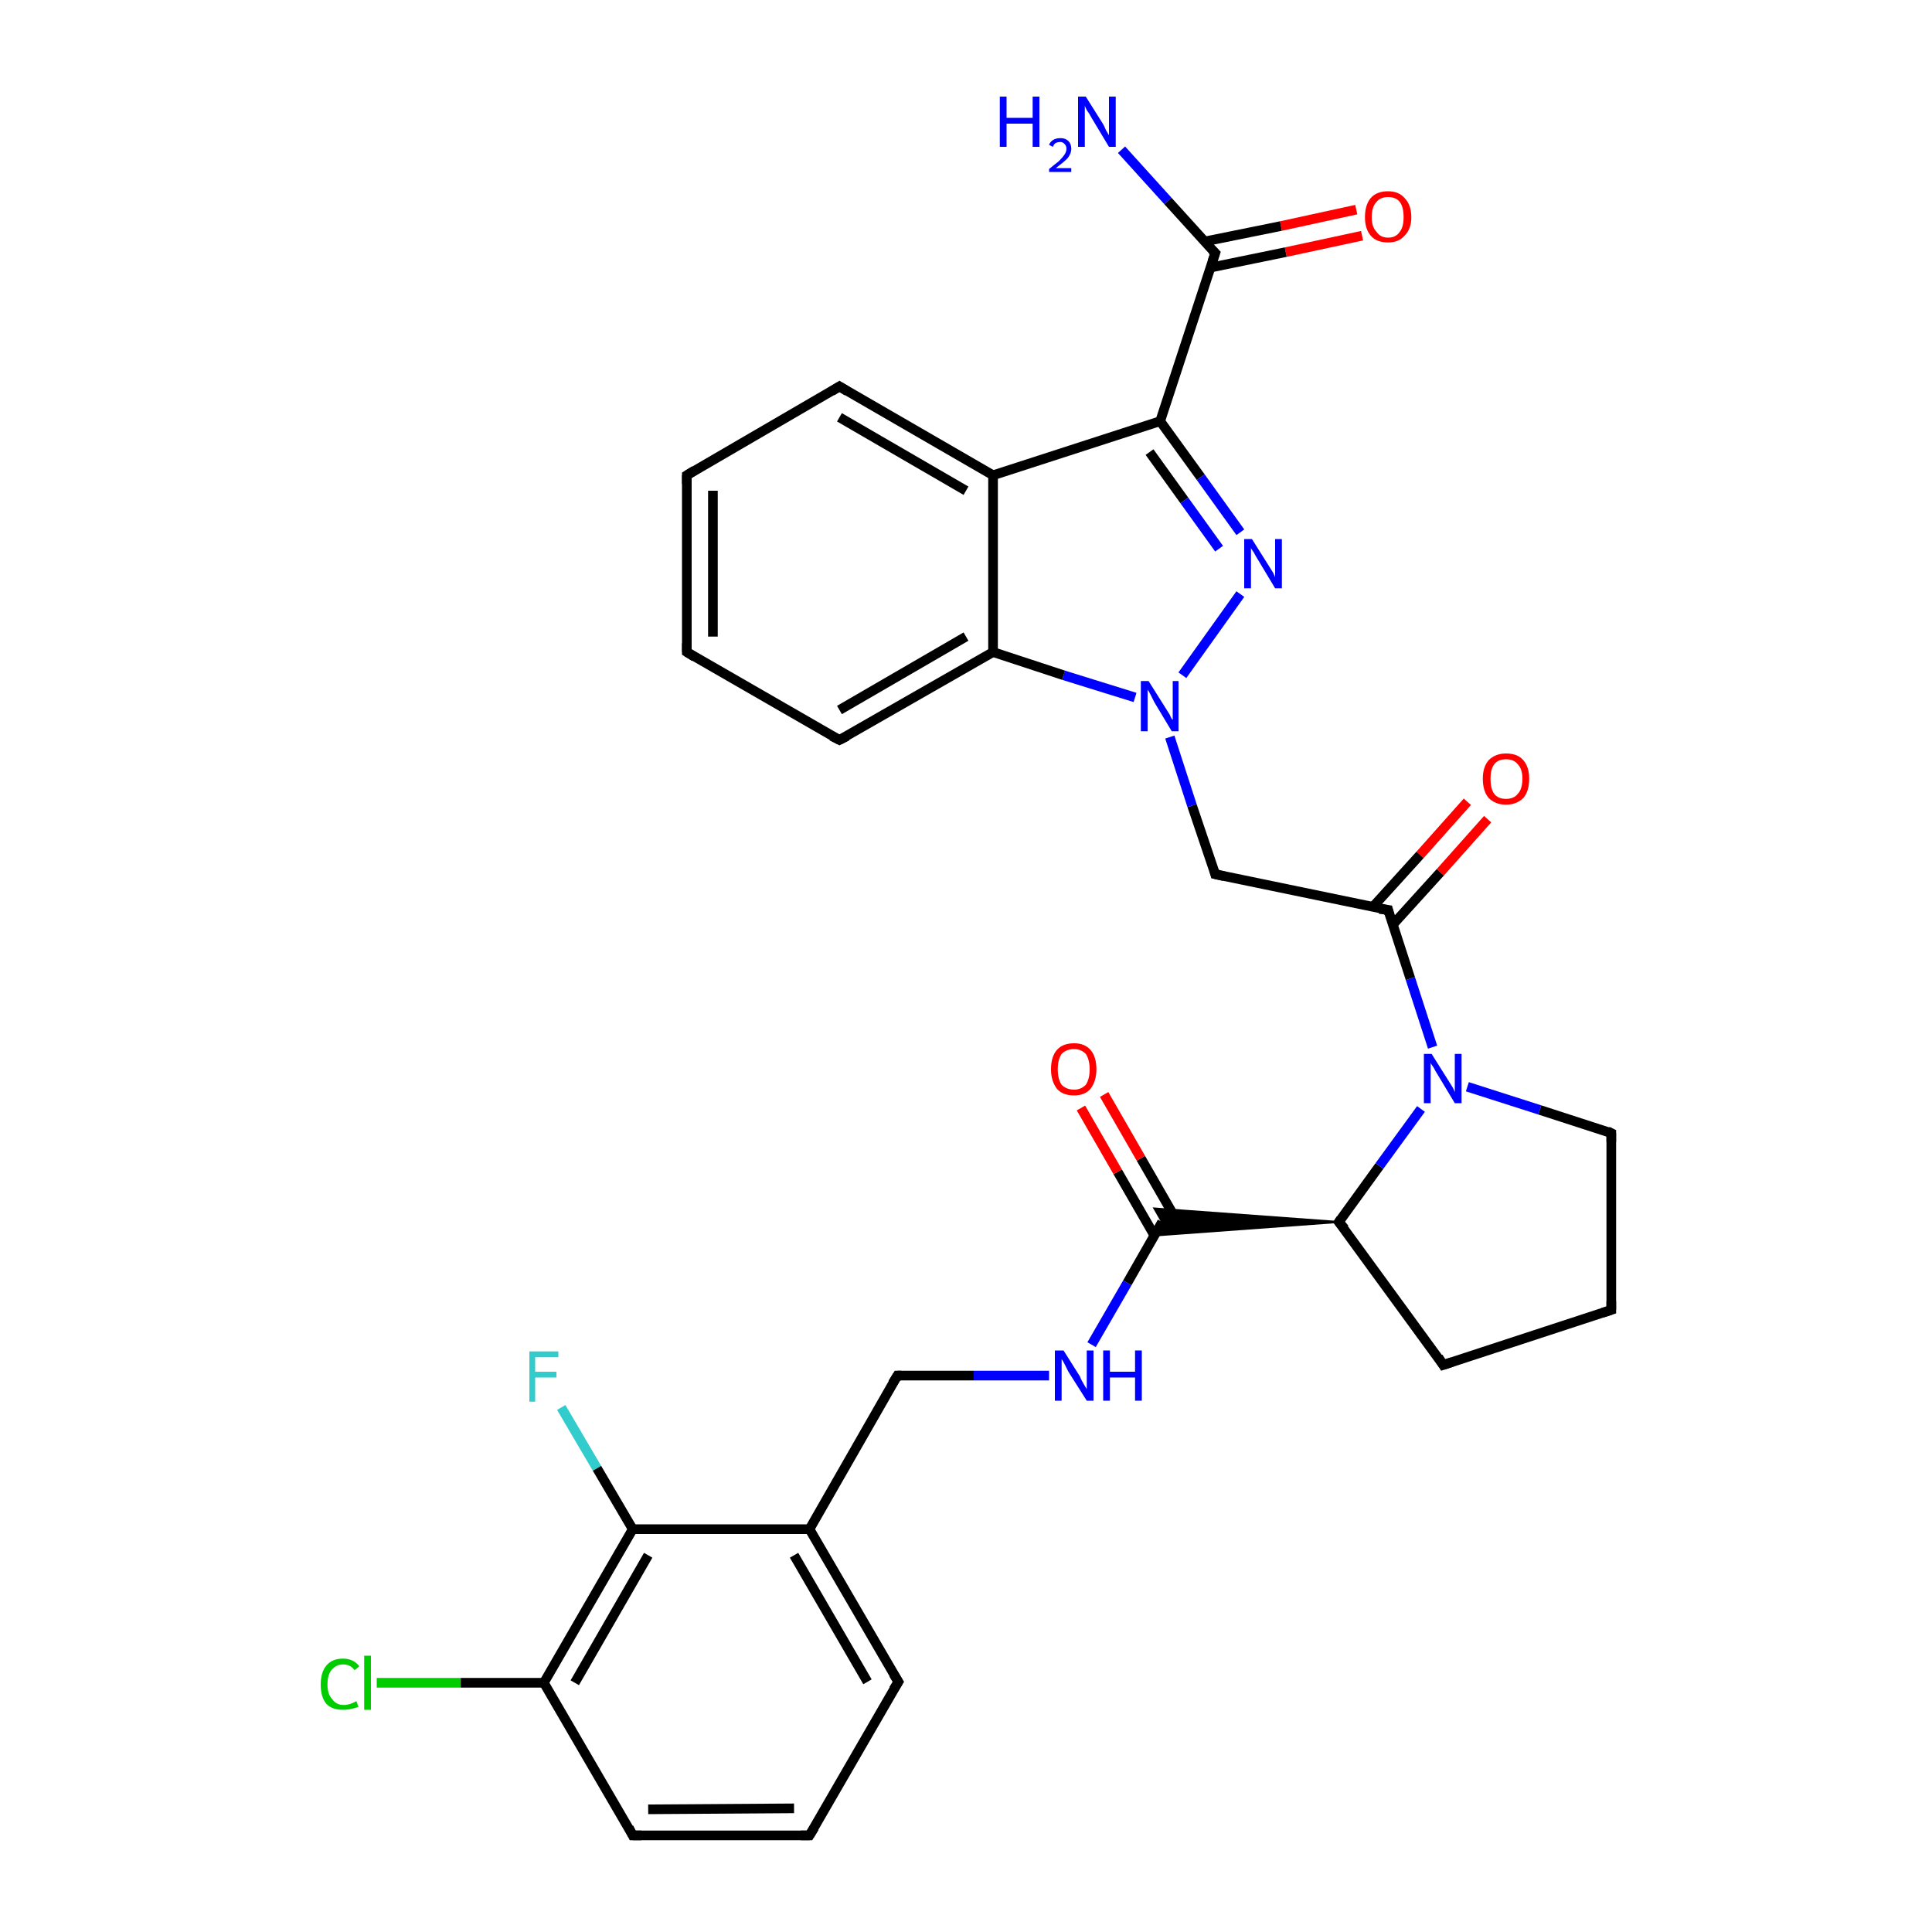 <?xml version='1.0' encoding='iso-8859-1'?>
<svg version='1.1' baseProfile='full'
              xmlns='http://www.w3.org/2000/svg'
                      xmlns:rdkit='http://www.rdkit.org/xml'
                      xmlns:xlink='http://www.w3.org/1999/xlink'
                  xml:space='preserve'
width='200px' height='200px' viewBox='0 0 200 200'>
<!-- END OF HEADER -->
<rect style='opacity:1.0;fill:#FFFFFF;stroke:none' width='200.0' height='200.0' x='0.0' y='0.0'> </rect>
<path class='bond-0 atom-9 atom-8' d='M 39.0,174.2 L 47.7,174.2' style='fill:none;fill-rule:evenodd;stroke:#00CC00;stroke-width:1.0px;stroke-linecap:butt;stroke-linejoin:miter;stroke-opacity:1' />
<path class='bond-0 atom-9 atom-8' d='M 47.7,174.2 L 56.3,174.2' style='fill:none;fill-rule:evenodd;stroke:#000000;stroke-width:1.0px;stroke-linecap:butt;stroke-linejoin:miter;stroke-opacity:1' />
<path class='bond-1 atom-21 atom-2' d='M 116.1,15.5 L 120.9,20.8' style='fill:none;fill-rule:evenodd;stroke:#0000FF;stroke-width:1.0px;stroke-linecap:butt;stroke-linejoin:miter;stroke-opacity:1' />
<path class='bond-1 atom-21 atom-2' d='M 120.9,20.8 L 125.8,26.2' style='fill:none;fill-rule:evenodd;stroke:#000000;stroke-width:1.0px;stroke-linecap:butt;stroke-linejoin:miter;stroke-opacity:1' />
<path class='bond-2 atom-20 atom-2' d='M 141.0,24.4 L 133.1,26.1' style='fill:none;fill-rule:evenodd;stroke:#FF0000;stroke-width:1.0px;stroke-linecap:butt;stroke-linejoin:miter;stroke-opacity:1' />
<path class='bond-2 atom-20 atom-2' d='M 133.1,26.1 L 125.3,27.7' style='fill:none;fill-rule:evenodd;stroke:#000000;stroke-width:1.0px;stroke-linecap:butt;stroke-linejoin:miter;stroke-opacity:1' />
<path class='bond-2 atom-20 atom-2' d='M 140.4,21.7 L 132.6,23.4' style='fill:none;fill-rule:evenodd;stroke:#FF0000;stroke-width:1.0px;stroke-linecap:butt;stroke-linejoin:miter;stroke-opacity:1' />
<path class='bond-2 atom-20 atom-2' d='M 132.6,23.4 L 124.7,25.0' style='fill:none;fill-rule:evenodd;stroke:#000000;stroke-width:1.0px;stroke-linecap:butt;stroke-linejoin:miter;stroke-opacity:1' />
<path class='bond-3 atom-2 atom-19' d='M 125.8,26.2 L 120.1,43.6' style='fill:none;fill-rule:evenodd;stroke:#000000;stroke-width:1.0px;stroke-linecap:butt;stroke-linejoin:miter;stroke-opacity:1' />
<path class='bond-4 atom-10 atom-0' d='M 58.1,145.7 L 61.8,152.0' style='fill:none;fill-rule:evenodd;stroke:#33CCCC;stroke-width:1.0px;stroke-linecap:butt;stroke-linejoin:miter;stroke-opacity:1' />
<path class='bond-4 atom-10 atom-0' d='M 61.8,152.0 L 65.5,158.3' style='fill:none;fill-rule:evenodd;stroke:#000000;stroke-width:1.0px;stroke-linecap:butt;stroke-linejoin:miter;stroke-opacity:1' />
<path class='bond-5 atom-8 atom-0' d='M 56.3,174.2 L 65.5,158.3' style='fill:none;fill-rule:evenodd;stroke:#000000;stroke-width:1.0px;stroke-linecap:butt;stroke-linejoin:miter;stroke-opacity:1' />
<path class='bond-5 atom-8 atom-0' d='M 59.5,174.2 L 67.1,161.0' style='fill:none;fill-rule:evenodd;stroke:#000000;stroke-width:1.0px;stroke-linecap:butt;stroke-linejoin:miter;stroke-opacity:1' />
<path class='bond-6 atom-8 atom-31' d='M 56.3,174.2 L 65.5,190.0' style='fill:none;fill-rule:evenodd;stroke:#000000;stroke-width:1.0px;stroke-linecap:butt;stroke-linejoin:miter;stroke-opacity:1' />
<path class='bond-7 atom-19 atom-18' d='M 120.1,43.6 L 124.3,49.4' style='fill:none;fill-rule:evenodd;stroke:#000000;stroke-width:1.0px;stroke-linecap:butt;stroke-linejoin:miter;stroke-opacity:1' />
<path class='bond-7 atom-19 atom-18' d='M 124.3,49.4 L 128.4,55.1' style='fill:none;fill-rule:evenodd;stroke:#0000FF;stroke-width:1.0px;stroke-linecap:butt;stroke-linejoin:miter;stroke-opacity:1' />
<path class='bond-7 atom-19 atom-18' d='M 119.0,46.8 L 122.6,51.8' style='fill:none;fill-rule:evenodd;stroke:#000000;stroke-width:1.0px;stroke-linecap:butt;stroke-linejoin:miter;stroke-opacity:1' />
<path class='bond-7 atom-19 atom-18' d='M 122.6,51.8 L 126.2,56.8' style='fill:none;fill-rule:evenodd;stroke:#0000FF;stroke-width:1.0px;stroke-linecap:butt;stroke-linejoin:miter;stroke-opacity:1' />
<path class='bond-8 atom-19 atom-22' d='M 120.1,43.6 L 102.8,49.2' style='fill:none;fill-rule:evenodd;stroke:#000000;stroke-width:1.0px;stroke-linecap:butt;stroke-linejoin:miter;stroke-opacity:1' />
<path class='bond-9 atom-0 atom-1' d='M 65.5,158.3 L 83.8,158.3' style='fill:none;fill-rule:evenodd;stroke:#000000;stroke-width:1.0px;stroke-linecap:butt;stroke-linejoin:miter;stroke-opacity:1' />
<path class='bond-10 atom-18 atom-17' d='M 128.4,61.5 L 122.4,69.9' style='fill:none;fill-rule:evenodd;stroke:#0000FF;stroke-width:1.0px;stroke-linecap:butt;stroke-linejoin:miter;stroke-opacity:1' />
<path class='bond-11 atom-31 atom-30' d='M 65.5,190.0 L 83.8,190.0' style='fill:none;fill-rule:evenodd;stroke:#000000;stroke-width:1.0px;stroke-linecap:butt;stroke-linejoin:miter;stroke-opacity:1' />
<path class='bond-11 atom-31 atom-30' d='M 67.1,187.3 L 82.2,187.2' style='fill:none;fill-rule:evenodd;stroke:#000000;stroke-width:1.0px;stroke-linecap:butt;stroke-linejoin:miter;stroke-opacity:1' />
<path class='bond-12 atom-15 atom-14' d='M 154.0,84.8 L 149.1,90.3' style='fill:none;fill-rule:evenodd;stroke:#FF0000;stroke-width:1.0px;stroke-linecap:butt;stroke-linejoin:miter;stroke-opacity:1' />
<path class='bond-12 atom-15 atom-14' d='M 149.1,90.3 L 144.2,95.7' style='fill:none;fill-rule:evenodd;stroke:#000000;stroke-width:1.0px;stroke-linecap:butt;stroke-linejoin:miter;stroke-opacity:1' />
<path class='bond-12 atom-15 atom-14' d='M 151.9,83.0 L 147.0,88.5' style='fill:none;fill-rule:evenodd;stroke:#FF0000;stroke-width:1.0px;stroke-linecap:butt;stroke-linejoin:miter;stroke-opacity:1' />
<path class='bond-12 atom-15 atom-14' d='M 147.0,88.5 L 142.1,93.9' style='fill:none;fill-rule:evenodd;stroke:#000000;stroke-width:1.0px;stroke-linecap:butt;stroke-linejoin:miter;stroke-opacity:1' />
<path class='bond-13 atom-22 atom-25' d='M 102.8,49.2 L 86.9,40.0' style='fill:none;fill-rule:evenodd;stroke:#000000;stroke-width:1.0px;stroke-linecap:butt;stroke-linejoin:miter;stroke-opacity:1' />
<path class='bond-13 atom-22 atom-25' d='M 100.0,50.8 L 86.9,43.2' style='fill:none;fill-rule:evenodd;stroke:#000000;stroke-width:1.0px;stroke-linecap:butt;stroke-linejoin:miter;stroke-opacity:1' />
<path class='bond-14 atom-22 atom-23' d='M 102.8,49.2 L 102.8,67.5' style='fill:none;fill-rule:evenodd;stroke:#000000;stroke-width:1.0px;stroke-linecap:butt;stroke-linejoin:miter;stroke-opacity:1' />
<path class='bond-15 atom-11 atom-5' d='M 108.6,142.4 L 100.8,142.4' style='fill:none;fill-rule:evenodd;stroke:#0000FF;stroke-width:1.0px;stroke-linecap:butt;stroke-linejoin:miter;stroke-opacity:1' />
<path class='bond-15 atom-11 atom-5' d='M 100.8,142.4 L 92.9,142.4' style='fill:none;fill-rule:evenodd;stroke:#000000;stroke-width:1.0px;stroke-linecap:butt;stroke-linejoin:miter;stroke-opacity:1' />
<path class='bond-16 atom-11 atom-6' d='M 113.0,139.2 L 116.7,132.8' style='fill:none;fill-rule:evenodd;stroke:#0000FF;stroke-width:1.0px;stroke-linecap:butt;stroke-linejoin:miter;stroke-opacity:1' />
<path class='bond-16 atom-11 atom-6' d='M 116.7,132.8 L 120.3,126.5' style='fill:none;fill-rule:evenodd;stroke:#000000;stroke-width:1.0px;stroke-linecap:butt;stroke-linejoin:miter;stroke-opacity:1' />
<path class='bond-17 atom-17 atom-16' d='M 121.1,76.3 L 123.4,83.4' style='fill:none;fill-rule:evenodd;stroke:#0000FF;stroke-width:1.0px;stroke-linecap:butt;stroke-linejoin:miter;stroke-opacity:1' />
<path class='bond-17 atom-17 atom-16' d='M 123.4,83.4 L 125.8,90.5' style='fill:none;fill-rule:evenodd;stroke:#000000;stroke-width:1.0px;stroke-linecap:butt;stroke-linejoin:miter;stroke-opacity:1' />
<path class='bond-18 atom-17 atom-23' d='M 117.5,72.2 L 110.1,69.9' style='fill:none;fill-rule:evenodd;stroke:#0000FF;stroke-width:1.0px;stroke-linecap:butt;stroke-linejoin:miter;stroke-opacity:1' />
<path class='bond-18 atom-17 atom-23' d='M 110.1,69.9 L 102.8,67.5' style='fill:none;fill-rule:evenodd;stroke:#000000;stroke-width:1.0px;stroke-linecap:butt;stroke-linejoin:miter;stroke-opacity:1' />
<path class='bond-19 atom-25 atom-4' d='M 86.9,40.0 L 71.1,49.2' style='fill:none;fill-rule:evenodd;stroke:#000000;stroke-width:1.0px;stroke-linecap:butt;stroke-linejoin:miter;stroke-opacity:1' />
<path class='bond-20 atom-7 atom-13' d='M 138.6,126.5 L 142.8,120.7' style='fill:none;fill-rule:evenodd;stroke:#000000;stroke-width:1.0px;stroke-linecap:butt;stroke-linejoin:miter;stroke-opacity:1' />
<path class='bond-20 atom-7 atom-13' d='M 142.8,120.7 L 147.1,114.8' style='fill:none;fill-rule:evenodd;stroke:#0000FF;stroke-width:1.0px;stroke-linecap:butt;stroke-linejoin:miter;stroke-opacity:1' />
<path class='bond-21 atom-7 atom-28' d='M 138.6,126.5 L 149.4,141.3' style='fill:none;fill-rule:evenodd;stroke:#000000;stroke-width:1.0px;stroke-linecap:butt;stroke-linejoin:miter;stroke-opacity:1' />
<path class='bond-22 atom-7 atom-6' d='M 138.6,126.5 L 119.5,127.9 L 120.3,126.5 Z' style='fill:#000000;fill-rule:evenodd;fill-opacity:1;stroke:#000000;stroke-width:0.2px;stroke-linecap:butt;stroke-linejoin:miter;stroke-opacity:1;' />
<path class='bond-22 atom-7 atom-6' d='M 138.6,126.5 L 120.3,126.5 L 119.5,125.1 Z' style='fill:#000000;fill-rule:evenodd;fill-opacity:1;stroke:#000000;stroke-width:0.2px;stroke-linecap:butt;stroke-linejoin:miter;stroke-opacity:1;' />
<path class='bond-23 atom-1 atom-5' d='M 83.8,158.3 L 92.9,142.4' style='fill:none;fill-rule:evenodd;stroke:#000000;stroke-width:1.0px;stroke-linecap:butt;stroke-linejoin:miter;stroke-opacity:1' />
<path class='bond-24 atom-1 atom-29' d='M 83.8,158.3 L 93.0,174.1' style='fill:none;fill-rule:evenodd;stroke:#000000;stroke-width:1.0px;stroke-linecap:butt;stroke-linejoin:miter;stroke-opacity:1' />
<path class='bond-24 atom-1 atom-29' d='M 82.2,161.0 L 89.8,174.1' style='fill:none;fill-rule:evenodd;stroke:#000000;stroke-width:1.0px;stroke-linecap:butt;stroke-linejoin:miter;stroke-opacity:1' />
<path class='bond-25 atom-14 atom-16' d='M 143.7,94.2 L 125.8,90.5' style='fill:none;fill-rule:evenodd;stroke:#000000;stroke-width:1.0px;stroke-linecap:butt;stroke-linejoin:miter;stroke-opacity:1' />
<path class='bond-26 atom-14 atom-13' d='M 143.7,94.2 L 146.0,101.3' style='fill:none;fill-rule:evenodd;stroke:#000000;stroke-width:1.0px;stroke-linecap:butt;stroke-linejoin:miter;stroke-opacity:1' />
<path class='bond-26 atom-14 atom-13' d='M 146.0,101.3 L 148.3,108.4' style='fill:none;fill-rule:evenodd;stroke:#0000FF;stroke-width:1.0px;stroke-linecap:butt;stroke-linejoin:miter;stroke-opacity:1' />
<path class='bond-27 atom-13 atom-26' d='M 151.9,112.5 L 159.4,114.9' style='fill:none;fill-rule:evenodd;stroke:#0000FF;stroke-width:1.0px;stroke-linecap:butt;stroke-linejoin:miter;stroke-opacity:1' />
<path class='bond-27 atom-13 atom-26' d='M 159.4,114.9 L 166.8,117.3' style='fill:none;fill-rule:evenodd;stroke:#000000;stroke-width:1.0px;stroke-linecap:butt;stroke-linejoin:miter;stroke-opacity:1' />
<path class='bond-28 atom-23 atom-3' d='M 102.8,67.5 L 86.9,76.6' style='fill:none;fill-rule:evenodd;stroke:#000000;stroke-width:1.0px;stroke-linecap:butt;stroke-linejoin:miter;stroke-opacity:1' />
<path class='bond-28 atom-23 atom-3' d='M 100.0,65.9 L 86.9,73.5' style='fill:none;fill-rule:evenodd;stroke:#000000;stroke-width:1.0px;stroke-linecap:butt;stroke-linejoin:miter;stroke-opacity:1' />
<path class='bond-29 atom-28 atom-27' d='M 149.4,141.3 L 166.8,135.6' style='fill:none;fill-rule:evenodd;stroke:#000000;stroke-width:1.0px;stroke-linecap:butt;stroke-linejoin:miter;stroke-opacity:1' />
<path class='bond-30 atom-6 atom-12' d='M 121.9,126.5 L 118.1,119.9' style='fill:none;fill-rule:evenodd;stroke:#000000;stroke-width:1.0px;stroke-linecap:butt;stroke-linejoin:miter;stroke-opacity:1' />
<path class='bond-30 atom-6 atom-12' d='M 118.1,119.9 L 114.3,113.3' style='fill:none;fill-rule:evenodd;stroke:#FF0000;stroke-width:1.0px;stroke-linecap:butt;stroke-linejoin:miter;stroke-opacity:1' />
<path class='bond-30 atom-6 atom-12' d='M 119.5,127.9 L 115.7,121.3' style='fill:none;fill-rule:evenodd;stroke:#000000;stroke-width:1.0px;stroke-linecap:butt;stroke-linejoin:miter;stroke-opacity:1' />
<path class='bond-30 atom-6 atom-12' d='M 115.7,121.3 L 111.9,114.7' style='fill:none;fill-rule:evenodd;stroke:#FF0000;stroke-width:1.0px;stroke-linecap:butt;stroke-linejoin:miter;stroke-opacity:1' />
<path class='bond-31 atom-30 atom-29' d='M 83.8,190.0 L 93.0,174.1' style='fill:none;fill-rule:evenodd;stroke:#000000;stroke-width:1.0px;stroke-linecap:butt;stroke-linejoin:miter;stroke-opacity:1' />
<path class='bond-32 atom-27 atom-26' d='M 166.8,135.6 L 166.8,117.3' style='fill:none;fill-rule:evenodd;stroke:#000000;stroke-width:1.0px;stroke-linecap:butt;stroke-linejoin:miter;stroke-opacity:1' />
<path class='bond-33 atom-4 atom-24' d='M 71.1,49.2 L 71.1,67.5' style='fill:none;fill-rule:evenodd;stroke:#000000;stroke-width:1.0px;stroke-linecap:butt;stroke-linejoin:miter;stroke-opacity:1' />
<path class='bond-33 atom-4 atom-24' d='M 73.8,50.8 L 73.8,65.9' style='fill:none;fill-rule:evenodd;stroke:#000000;stroke-width:1.0px;stroke-linecap:butt;stroke-linejoin:miter;stroke-opacity:1' />
<path class='bond-34 atom-3 atom-24' d='M 86.9,76.6 L 71.1,67.5' style='fill:none;fill-rule:evenodd;stroke:#000000;stroke-width:1.0px;stroke-linecap:butt;stroke-linejoin:miter;stroke-opacity:1' />
<path d='M 125.5,25.9 L 125.8,26.2 L 125.5,27.1' style='fill:none;stroke:#000000;stroke-width:1.0px;stroke-linecap:butt;stroke-linejoin:miter;stroke-opacity:1;' />
<path d='M 87.7,76.2 L 86.9,76.6 L 86.1,76.2' style='fill:none;stroke:#000000;stroke-width:1.0px;stroke-linecap:butt;stroke-linejoin:miter;stroke-opacity:1;' />
<path d='M 71.9,48.7 L 71.1,49.2 L 71.1,50.1' style='fill:none;stroke:#000000;stroke-width:1.0px;stroke-linecap:butt;stroke-linejoin:miter;stroke-opacity:1;' />
<path d='M 93.3,142.4 L 92.9,142.4 L 92.4,143.2' style='fill:none;stroke:#000000;stroke-width:1.0px;stroke-linecap:butt;stroke-linejoin:miter;stroke-opacity:1;' />
<path d='M 138.8,126.2 L 138.6,126.5 L 139.2,127.2' style='fill:none;stroke:#000000;stroke-width:1.0px;stroke-linecap:butt;stroke-linejoin:miter;stroke-opacity:1;' />
<path d='M 142.8,94.1 L 143.7,94.2 L 143.8,94.6' style='fill:none;stroke:#000000;stroke-width:1.0px;stroke-linecap:butt;stroke-linejoin:miter;stroke-opacity:1;' />
<path d='M 125.7,90.1 L 125.8,90.5 L 126.7,90.7' style='fill:none;stroke:#000000;stroke-width:1.0px;stroke-linecap:butt;stroke-linejoin:miter;stroke-opacity:1;' />
<path d='M 71.1,66.6 L 71.1,67.5 L 71.9,68.0' style='fill:none;stroke:#000000;stroke-width:1.0px;stroke-linecap:butt;stroke-linejoin:miter;stroke-opacity:1;' />
<path d='M 87.7,40.5 L 86.9,40.0 L 86.1,40.5' style='fill:none;stroke:#000000;stroke-width:1.0px;stroke-linecap:butt;stroke-linejoin:miter;stroke-opacity:1;' />
<path d='M 166.4,117.1 L 166.8,117.3 L 166.8,118.2' style='fill:none;stroke:#000000;stroke-width:1.0px;stroke-linecap:butt;stroke-linejoin:miter;stroke-opacity:1;' />
<path d='M 165.9,135.9 L 166.8,135.6 L 166.8,134.7' style='fill:none;stroke:#000000;stroke-width:1.0px;stroke-linecap:butt;stroke-linejoin:miter;stroke-opacity:1;' />
<path d='M 148.9,140.5 L 149.4,141.3 L 150.3,141.0' style='fill:none;stroke:#000000;stroke-width:1.0px;stroke-linecap:butt;stroke-linejoin:miter;stroke-opacity:1;' />
<path d='M 92.5,173.3 L 93.0,174.1 L 92.5,174.9' style='fill:none;stroke:#000000;stroke-width:1.0px;stroke-linecap:butt;stroke-linejoin:miter;stroke-opacity:1;' />
<path d='M 82.9,190.0 L 83.8,190.0 L 84.3,189.2' style='fill:none;stroke:#000000;stroke-width:1.0px;stroke-linecap:butt;stroke-linejoin:miter;stroke-opacity:1;' />
<path d='M 65.1,189.2 L 65.5,190.0 L 66.4,190.0' style='fill:none;stroke:#000000;stroke-width:1.0px;stroke-linecap:butt;stroke-linejoin:miter;stroke-opacity:1;' />
<path class='atom-9' d='M 33.2 174.4
Q 33.2 173.1, 33.8 172.4
Q 34.4 171.7, 35.5 171.7
Q 36.6 171.7, 37.2 172.5
L 36.7 172.9
Q 36.3 172.3, 35.5 172.3
Q 34.8 172.3, 34.3 172.9
Q 33.9 173.4, 33.9 174.4
Q 33.9 175.4, 34.4 175.9
Q 34.8 176.5, 35.6 176.5
Q 36.2 176.5, 36.9 176.1
L 37.1 176.7
Q 36.8 176.8, 36.4 176.9
Q 36.0 177.0, 35.5 177.0
Q 34.4 177.0, 33.8 176.4
Q 33.2 175.7, 33.2 174.4
' fill='#00CC00'/>
<path class='atom-9' d='M 37.7 171.4
L 38.4 171.4
L 38.4 177.0
L 37.7 177.0
L 37.7 171.4
' fill='#00CC00'/>
<path class='atom-10' d='M 54.8 139.9
L 57.8 139.9
L 57.8 140.5
L 55.4 140.5
L 55.4 142.0
L 57.6 142.0
L 57.6 142.6
L 55.4 142.6
L 55.4 145.1
L 54.8 145.1
L 54.8 139.9
' fill='#33CCCC'/>
<path class='atom-11' d='M 110.1 139.8
L 111.8 142.5
Q 111.9 142.8, 112.2 143.3
Q 112.5 143.8, 112.5 143.8
L 112.5 139.8
L 113.2 139.8
L 113.2 145.0
L 112.5 145.0
L 110.6 142.0
Q 110.4 141.6, 110.2 141.2
Q 110.0 140.8, 109.9 140.7
L 109.9 145.0
L 109.2 145.0
L 109.2 139.8
L 110.1 139.8
' fill='#0000FF'/>
<path class='atom-11' d='M 114.2 139.8
L 114.9 139.8
L 114.9 142.0
L 117.5 142.0
L 117.5 139.8
L 118.2 139.8
L 118.2 145.0
L 117.5 145.0
L 117.5 142.6
L 114.9 142.6
L 114.9 145.0
L 114.2 145.0
L 114.2 139.8
' fill='#0000FF'/>
<path class='atom-12' d='M 108.8 110.7
Q 108.8 109.4, 109.4 108.7
Q 110.0 108.0, 111.2 108.0
Q 112.3 108.0, 112.9 108.7
Q 113.5 109.4, 113.5 110.7
Q 113.5 111.9, 112.9 112.7
Q 112.3 113.4, 111.2 113.4
Q 110.0 113.4, 109.4 112.7
Q 108.8 111.9, 108.8 110.7
M 111.2 112.8
Q 111.9 112.8, 112.4 112.3
Q 112.8 111.7, 112.8 110.7
Q 112.8 109.7, 112.4 109.1
Q 111.9 108.6, 111.2 108.6
Q 110.4 108.6, 109.9 109.1
Q 109.5 109.7, 109.5 110.7
Q 109.5 111.7, 109.9 112.3
Q 110.4 112.8, 111.2 112.8
' fill='#FF0000'/>
<path class='atom-13' d='M 148.2 109.1
L 149.9 111.8
Q 150.1 112.1, 150.4 112.6
Q 150.6 113.0, 150.6 113.1
L 150.6 109.1
L 151.3 109.1
L 151.3 114.2
L 150.6 114.2
L 148.8 111.2
Q 148.6 110.9, 148.4 110.5
Q 148.1 110.1, 148.1 110.0
L 148.1 114.2
L 147.4 114.2
L 147.4 109.1
L 148.2 109.1
' fill='#0000FF'/>
<path class='atom-15' d='M 153.5 80.6
Q 153.5 79.4, 154.1 78.7
Q 154.8 78.0, 155.9 78.0
Q 157.1 78.0, 157.7 78.7
Q 158.3 79.4, 158.3 80.6
Q 158.3 81.9, 157.7 82.6
Q 157.0 83.3, 155.9 83.3
Q 154.8 83.3, 154.1 82.6
Q 153.5 81.9, 153.5 80.6
M 155.9 82.7
Q 156.7 82.7, 157.1 82.2
Q 157.6 81.7, 157.6 80.6
Q 157.6 79.6, 157.1 79.1
Q 156.7 78.6, 155.9 78.6
Q 155.1 78.6, 154.7 79.1
Q 154.3 79.6, 154.3 80.6
Q 154.3 81.7, 154.7 82.2
Q 155.1 82.7, 155.9 82.7
' fill='#FF0000'/>
<path class='atom-17' d='M 118.9 70.5
L 120.6 73.2
Q 120.8 73.5, 121.1 74.0
Q 121.3 74.5, 121.4 74.5
L 121.4 70.5
L 122.0 70.5
L 122.0 75.7
L 121.3 75.7
L 119.5 72.7
Q 119.3 72.3, 119.1 71.9
Q 118.9 71.5, 118.8 71.4
L 118.8 75.7
L 118.1 75.7
L 118.1 70.5
L 118.9 70.5
' fill='#0000FF'/>
<path class='atom-18' d='M 129.6 55.8
L 131.3 58.5
Q 131.5 58.8, 131.8 59.3
Q 132.0 59.7, 132.0 59.8
L 132.0 55.8
L 132.7 55.8
L 132.7 60.9
L 132.0 60.9
L 130.2 57.9
Q 130.0 57.6, 129.8 57.2
Q 129.5 56.8, 129.5 56.7
L 129.5 60.9
L 128.8 60.9
L 128.8 55.8
L 129.6 55.8
' fill='#0000FF'/>
<path class='atom-20' d='M 141.3 22.5
Q 141.3 21.2, 141.9 20.5
Q 142.5 19.8, 143.7 19.8
Q 144.8 19.8, 145.4 20.5
Q 146.1 21.2, 146.1 22.5
Q 146.1 23.7, 145.4 24.4
Q 144.8 25.1, 143.7 25.1
Q 142.5 25.1, 141.9 24.4
Q 141.3 23.7, 141.3 22.5
M 143.7 24.6
Q 144.5 24.6, 144.9 24.0
Q 145.3 23.5, 145.3 22.5
Q 145.3 21.4, 144.9 20.9
Q 144.5 20.4, 143.7 20.4
Q 142.9 20.4, 142.5 20.9
Q 142.0 21.4, 142.0 22.5
Q 142.0 23.5, 142.5 24.0
Q 142.9 24.6, 143.7 24.6
' fill='#FF0000'/>
<path class='atom-21' d='M 103.5 10.0
L 104.2 10.0
L 104.2 12.2
L 106.9 12.2
L 106.9 10.0
L 107.6 10.0
L 107.6 15.2
L 106.9 15.2
L 106.9 12.8
L 104.2 12.8
L 104.2 15.2
L 103.5 15.2
L 103.5 10.0
' fill='#0000FF'/>
<path class='atom-21' d='M 108.6 15.0
Q 108.7 14.7, 109.0 14.5
Q 109.3 14.3, 109.8 14.3
Q 110.3 14.3, 110.6 14.6
Q 110.9 14.9, 110.9 15.4
Q 110.9 15.9, 110.5 16.4
Q 110.1 16.8, 109.3 17.4
L 110.9 17.4
L 110.9 17.8
L 108.6 17.8
L 108.6 17.5
Q 109.2 17.0, 109.6 16.7
Q 110.0 16.3, 110.2 16.0
Q 110.4 15.7, 110.4 15.4
Q 110.4 15.1, 110.2 14.9
Q 110.0 14.7, 109.8 14.7
Q 109.5 14.7, 109.3 14.8
Q 109.1 14.9, 109.0 15.2
L 108.6 15.0
' fill='#0000FF'/>
<path class='atom-21' d='M 112.4 10.0
L 114.1 12.7
Q 114.3 13.0, 114.5 13.5
Q 114.8 14.0, 114.8 14.0
L 114.8 10.0
L 115.5 10.0
L 115.5 15.2
L 114.8 15.2
L 113.0 12.2
Q 112.8 11.8, 112.5 11.4
Q 112.3 11.0, 112.3 10.9
L 112.3 15.2
L 111.6 15.2
L 111.6 10.0
L 112.4 10.0
' fill='#0000FF'/>
</svg>
